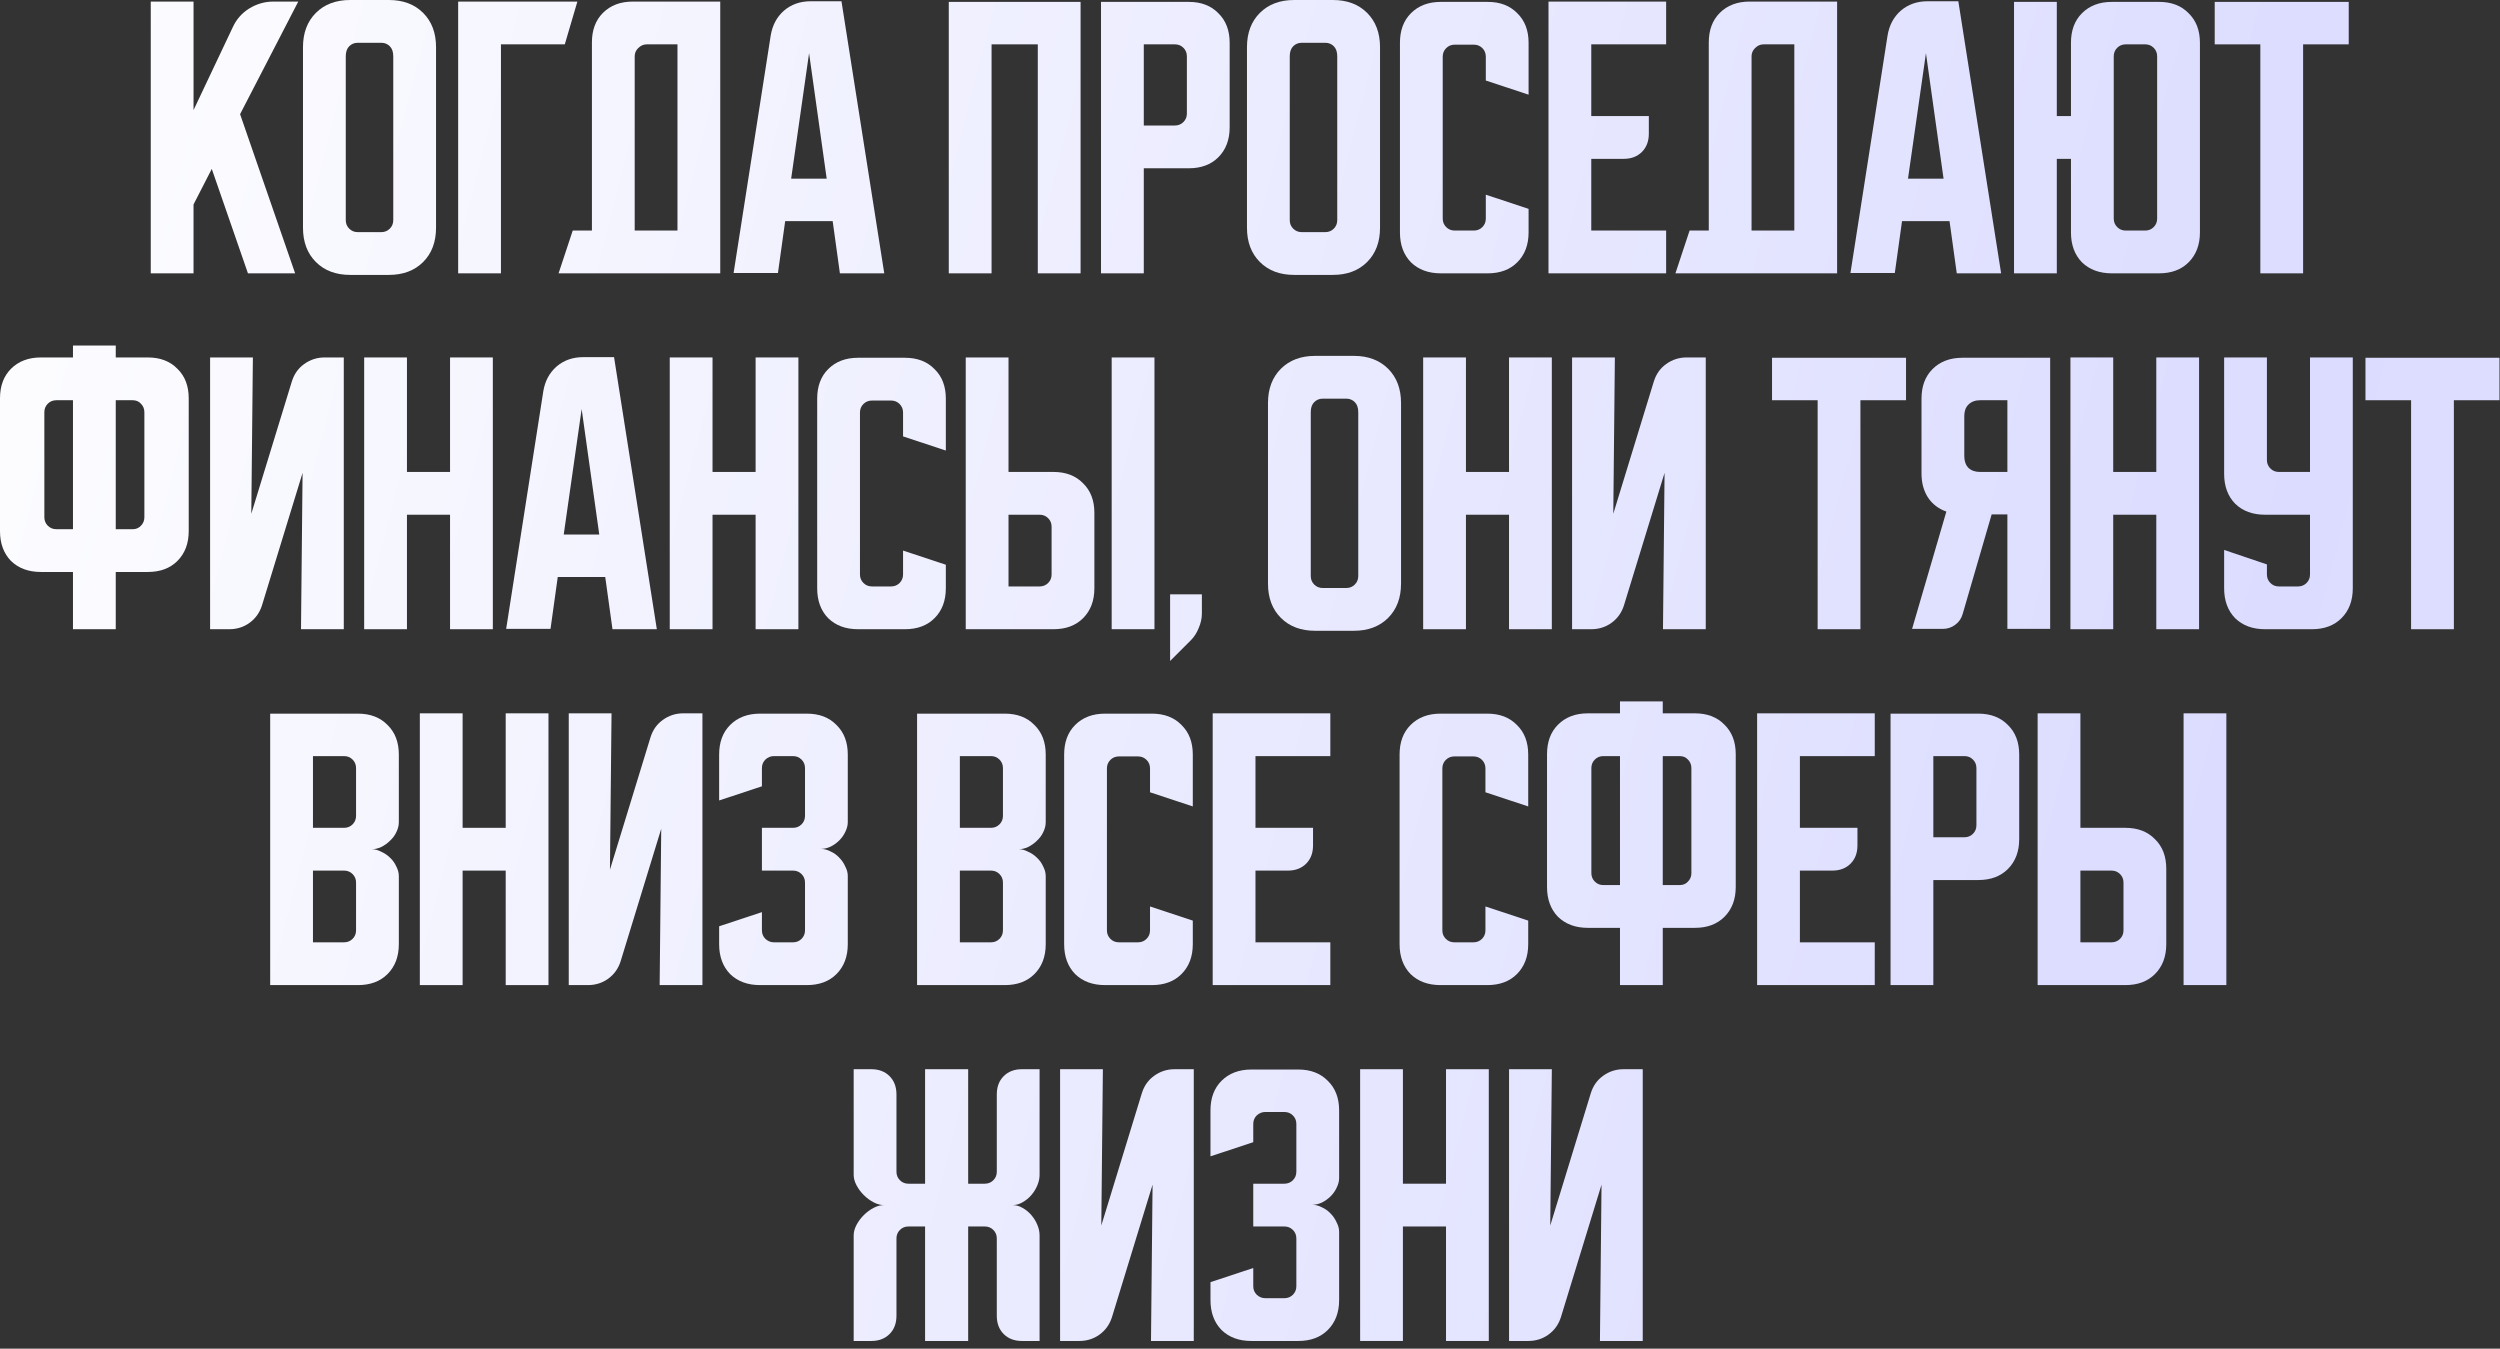 <?xml version="1.0" encoding="UTF-8"?> <svg xmlns="http://www.w3.org/2000/svg" viewBox="0 0 460.992 248.692" fill="none"><rect x="0" y="0" width="460.992" height="248.692" fill="#333333" stroke="none"/><path d="M278.265 247.271V197.159H286.153L285.862 225.985L293.345 201.567C293.77 200.213 294.523 199.15 295.607 198.377C296.727 197.565 297.985 197.159 299.377 197.159H302.915V247.271H295.025L295.316 218.445L287.833 242.863C287.408 244.216 286.635 245.299 285.514 246.111C284.431 246.884 283.193 247.271 281.802 247.271H278.265Z" fill="url(#paint0_linear_408_2330)"></path><path d="M250.805 197.159H258.692V218.271H266.64V197.159H274.528V247.271H266.64V226.159H258.692V247.271H250.805V197.159Z" fill="url(#paint1_linear_408_2330)"></path><path d="M231.097 233.815V237.179C231.097 237.797 231.31 238.319 231.735 238.745C232.199 239.17 232.722 239.383 233.302 239.383H236.84C237.458 239.383 237.98 239.17 238.406 238.745C238.831 238.319 239.043 237.797 239.043 237.179V228.363C239.043 227.744 238.831 227.222 238.406 226.797C237.98 226.371 237.458 226.159 236.84 226.159H231.097V218.271H236.84C237.458 218.271 237.98 218.058 238.406 217.633C238.831 217.207 239.043 216.685 239.043 216.067V207.251C239.043 206.632 238.831 206.11 238.406 205.685C237.98 205.259 237.458 205.047 236.84 205.047H233.302C232.722 205.047 232.199 205.259 231.735 205.685C231.31 206.11 231.097 206.632 231.097 207.251V210.615L223.209 213.225V204.757C223.209 202.475 223.886 200.658 225.24 199.305C226.631 197.913 228.468 197.217 230.75 197.217H239.392C241.673 197.217 243.49 197.913 244.844 199.305C246.235 200.658 246.932 202.475 246.932 204.757V217.227C246.932 217.807 246.777 218.406 246.468 219.025C246.197 219.605 245.83 220.127 245.366 220.591C244.901 221.055 244.36 221.441 243.742 221.751C243.162 222.021 242.562 222.157 241.944 222.157C242.562 222.157 243.162 222.311 243.742 222.621C244.36 222.891 244.901 223.278 245.366 223.781C245.83 224.245 246.197 224.786 246.468 225.405C246.777 225.985 246.932 226.565 246.932 227.145V239.731C246.932 242.012 246.235 243.849 244.844 245.241C243.49 246.594 241.673 247.271 239.392 247.271H230.75C228.468 247.271 226.631 246.594 225.24 245.241C223.886 243.849 223.209 242.012 223.209 239.731V236.425L231.097 233.815Z" fill="url(#paint2_linear_408_2330)"></path><path d="M195.478 247.271V197.159H203.366L203.076 225.985L210.558 201.567C210.984 200.213 211.738 199.15 212.82 198.377C213.942 197.565 215.198 197.159 216.59 197.159H220.128V247.271H212.24L212.53 218.445L205.048 242.863C204.623 244.216 203.85 245.299 202.728 246.111C201.646 246.884 200.408 247.271 199.016 247.271H195.478Z" fill="url(#paint3_linear_408_2330)"></path><path d="M157.416 227.783C157.416 227.164 157.59 226.526 157.938 225.869C158.286 225.211 158.73 224.612 159.272 224.071C159.813 223.529 160.412 223.085 161.07 222.737C161.727 222.389 162.365 222.215 162.984 222.215C162.365 222.215 161.727 222.041 161.07 221.693C160.412 221.345 159.813 220.9 159.272 220.359C158.73 219.817 158.286 219.218 157.938 218.561C157.59 217.903 157.416 217.265 157.416 216.647V197.159H160.664C162.056 197.159 163.177 197.584 164.028 198.435C164.878 199.285 165.304 200.407 165.304 201.799V216.067C165.304 216.685 165.516 217.207 165.942 217.633C166.367 218.058 166.889 218.271 167.508 218.271H170.582V197.159H178.528V218.271H181.602C182.22 218.271 182.743 218.058 183.168 217.633C183.593 217.207 183.806 216.685 183.806 216.067V201.799C183.806 200.407 184.231 199.285 185.082 198.435C185.932 197.584 187.054 197.159 188.446 197.159H191.694V216.647C191.694 217.265 191.559 217.903 191.288 218.561C191.017 219.218 190.65 219.817 190.186 220.359C189.722 220.9 189.181 221.345 188.562 221.693C187.982 222.041 187.363 222.215 186.706 222.215C187.363 222.215 187.982 222.389 188.562 222.737C189.181 223.085 189.722 223.529 190.186 224.071C190.65 224.612 191.017 225.211 191.288 225.869C191.559 226.526 191.694 227.164 191.694 227.783V247.271H188.446C187.054 247.271 185.932 246.845 185.082 245.995C184.231 245.144 183.806 244.023 183.806 242.631V228.363C183.806 227.744 183.593 227.222 183.168 226.797C182.743 226.371 182.22 226.159 181.602 226.159H178.528V247.271H170.582V226.159H167.508C166.889 226.159 166.367 226.371 165.942 226.797C165.516 227.222 165.304 227.744 165.304 228.363V242.631C165.304 244.023 164.878 245.144 164.028 245.995C163.177 246.845 162.056 247.271 160.664 247.271H157.416V227.783Z" fill="url(#paint4_linear_408_2330)"></path><path d="M383.62 131.536V152.648H391.913C394.194 152.648 396.011 153.344 397.365 154.736C398.757 156.089 399.453 157.907 399.453 160.188V174.108C399.453 176.389 398.757 178.226 397.365 179.618C396.011 180.971 394.194 181.648 391.913 181.648H375.732V131.536H383.62ZM402.644 181.648V131.536H410.532V181.648H402.644ZM383.62 160.536V173.76H389.361C389.98 173.76 390.501 173.547 390.926 173.122C391.354 172.696 391.565 172.174 391.565 171.556V162.74C391.565 162.121 391.354 161.599 390.926 161.174C390.501 160.749 389.98 160.536 389.361 160.536H383.62Z" fill="url(#paint5_linear_408_2330)"></path><path d="M348.612 131.594H364.795C367.074 131.594 368.893 132.29 370.245 133.682C371.637 135.035 372.335 136.853 372.335 139.134V154.736C372.335 157.017 371.637 158.854 370.245 160.246C368.893 161.599 367.074 162.276 364.795 162.276H356.5V181.648H348.612V131.594ZM356.5 139.424V154.388H362.243C362.862 154.388 363.384 154.175 363.809 153.75C364.234 153.325 364.445 152.802 364.445 152.184V141.628C364.445 141.009 364.234 140.487 363.809 140.062C363.384 139.636 362.862 139.424 362.243 139.424H356.5Z" fill="url(#paint6_linear_408_2330)"></path><path d="M324.007 131.536H345.699V139.424H331.894V152.648H342.508V155.896C342.508 157.288 342.084 158.409 341.234 159.26C340.384 160.11 339.26 160.536 337.869 160.536H331.894V173.76H345.699V181.648H324.007V131.536Z" fill="url(#paint7_linear_408_2330)"></path><path d="M285.266 163.552V139.076C285.266 136.794 285.942 134.977 287.294 133.624C288.688 132.232 290.524 131.536 292.806 131.536H298.72V129.332H306.608V131.536H312.525C314.807 131.536 316.623 132.232 317.978 133.624C319.369 134.977 320.065 136.794 320.065 139.076V163.552C320.065 165.833 319.369 167.67 317.978 169.062C316.623 170.415 314.807 171.092 312.525 171.092H306.608V181.648H298.72V171.092H292.806C290.524 171.092 288.688 170.415 287.294 169.062C285.942 167.67 285.266 165.833 285.266 163.552ZM306.608 139.424V163.204H309.742C310.361 163.204 310.863 162.991 311.248 162.566C311.675 162.141 311.887 161.618 311.887 161V141.628C311.887 141.009 311.675 140.487 311.248 140.062C310.863 139.636 310.361 139.424 309.742 139.424H306.608ZM293.442 141.628V161C293.442 161.618 293.656 162.141 294.081 162.566C294.506 162.991 295.028 163.204 295.646 163.204H298.72V139.424H295.646C295.028 139.424 294.506 139.636 294.081 140.062C293.656 140.487 293.442 141.009 293.442 141.628Z" fill="url(#paint8_linear_408_2330)"></path><path d="M258.079 174.108V139.134C258.079 136.853 258.755 135.035 260.106 133.682C261.501 132.29 263.337 131.594 265.618 131.594H274.259C276.541 131.594 278.357 132.29 279.712 133.682C281.103 135.035 281.799 136.853 281.799 139.134V148.704L273.911 146.094V141.686C273.911 141.067 273.698 140.545 273.273 140.12C272.848 139.695 272.326 139.482 271.707 139.482H268.171C267.552 139.482 267.03 139.695 266.603 140.12C266.178 140.545 265.966 141.067 265.966 141.686V171.556C265.966 172.174 266.178 172.697 266.603 173.122C267.03 173.547 267.552 173.76 268.171 173.76H271.707C272.326 173.76 272.848 173.547 273.273 173.122C273.698 172.697 273.911 172.174 273.911 171.556V167.148L281.799 169.758V174.108C281.799 176.389 281.103 178.226 279.712 179.618C278.357 180.971 276.541 181.648 274.259 181.648H265.618C263.337 181.648 261.501 180.971 260.106 179.618C258.755 178.226 258.079 176.389 258.079 174.108Z" fill="url(#paint9_linear_408_2330)"></path><path d="M223.617 131.536H245.309V139.424H231.505V152.648H242.119V155.896C242.119 157.288 241.694 158.409 240.843 159.26C239.993 160.11 238.871 160.536 237.479 160.536H231.505V173.76H245.309V181.648H223.617V131.536Z" fill="url(#paint10_linear_408_2330)"></path><path d="M196.226 174.108V139.134C196.226 136.853 196.903 135.035 198.256 133.682C199.648 132.29 201.485 131.594 203.766 131.594H212.408C214.689 131.594 216.507 132.29 217.86 133.682C219.252 135.035 219.948 136.853 219.948 139.134V148.704L212.06 146.094V141.686C212.06 141.067 211.847 140.545 211.422 140.12C210.996 139.695 210.475 139.482 209.856 139.482H206.318C205.699 139.482 205.177 139.695 204.752 140.12C204.327 140.545 204.114 141.067 204.114 141.686V171.556C204.114 172.174 204.327 172.697 204.752 173.122C205.177 173.547 205.699 173.76 206.318 173.76H209.856C210.475 173.76 210.996 173.547 211.422 173.122C211.847 172.697 212.06 172.174 212.06 171.556V167.148L219.948 169.758V174.108C219.948 176.389 219.252 178.226 217.86 179.618C216.507 180.971 214.689 181.648 212.408 181.648H203.766C201.485 181.648 199.648 180.971 198.256 179.618C196.903 178.226 196.226 176.389 196.226 174.108Z" fill="url(#paint11_linear_408_2330)"></path><path d="M169.106 131.594H185.288C187.57 131.594 189.387 132.29 190.74 133.682C192.132 135.035 192.828 136.853 192.828 139.134V151.604C192.828 152.223 192.674 152.841 192.364 153.46C192.094 154.04 191.707 154.562 191.204 155.026C190.74 155.49 190.199 155.876 189.58 156.186C189 156.457 188.42 156.592 187.84 156.592C188.42 156.592 189 156.747 189.58 157.056C190.199 157.327 190.74 157.694 191.204 158.158C191.707 158.622 192.094 159.163 192.364 159.782C192.674 160.362 192.828 160.961 192.828 161.58V174.108C192.828 176.389 192.132 178.226 190.74 179.618C189.387 180.971 187.57 181.648 185.288 181.648H169.106V131.594ZM176.994 160.536V173.76H182.736C183.355 173.76 183.877 173.547 184.302 173.122C184.728 172.697 184.94 172.174 184.94 171.556V162.74C184.94 162.121 184.728 161.599 184.302 161.174C183.877 160.749 183.355 160.536 182.736 160.536H176.994ZM182.736 152.648C183.355 152.648 183.877 152.435 184.302 152.01C184.728 151.584 184.94 151.063 184.94 150.444V141.628C184.94 141.009 184.728 140.487 184.302 140.062C183.877 139.636 183.355 139.424 182.736 139.424H176.994V152.648H182.736Z" fill="url(#paint12_linear_408_2330)"></path><path d="M140.495 168.192V171.556C140.495 172.174 140.708 172.697 141.133 173.122C141.597 173.547 142.119 173.76 142.699 173.76H146.237C146.856 173.76 147.378 173.547 147.803 173.122C148.228 172.697 148.441 172.174 148.441 171.556V162.74C148.441 162.121 148.228 161.599 147.803 161.174C147.378 160.749 146.856 160.536 146.237 160.536H140.495V152.648H146.237C146.856 152.648 147.378 152.435 147.803 152.01C148.228 151.584 148.441 151.063 148.441 150.444V141.628C148.441 141.009 148.228 140.487 147.803 140.062C147.378 139.636 146.856 139.424 146.237 139.424H142.699C142.119 139.424 141.597 139.636 141.133 140.062C140.708 140.487 140.495 141.009 140.495 141.628V144.992L132.607 147.602V139.134C132.607 136.853 133.284 135.035 134.637 133.682C136.029 132.29 137.866 131.594 140.147 131.594H148.789C151.07 131.594 152.888 132.29 154.241 133.682C155.633 135.035 156.329 136.853 156.329 139.134V151.604C156.329 152.184 156.174 152.783 155.865 153.402C155.594 153.982 155.227 154.504 154.763 154.968C154.299 155.432 153.758 155.819 153.139 156.128C152.559 156.398 151.96 156.534 151.341 156.534C151.96 156.534 152.559 156.688 153.139 156.998C153.758 157.268 154.299 157.655 154.763 158.158C155.227 158.622 155.594 159.163 155.865 159.782C156.174 160.362 156.329 160.942 156.329 161.522V174.108C156.329 176.389 155.633 178.226 154.241 179.618C152.888 180.971 151.07 181.648 148.789 181.648H140.147C137.866 181.648 136.029 180.971 134.637 179.618C133.284 178.226 132.607 176.389 132.607 174.108V170.802L140.495 168.192Z" fill="url(#paint13_linear_408_2330)"></path><path d="M104.876 181.648V131.536H112.764L112.474 160.362L119.956 135.944C120.381 134.59 121.135 133.527 122.218 132.754C123.339 131.942 124.596 131.536 125.988 131.536H129.526V181.648H121.638L121.928 152.822L114.446 177.24C114.021 178.593 113.247 179.676 112.126 180.488C111.043 181.261 109.806 181.648 108.414 181.648H104.876Z" fill="url(#paint14_linear_408_2330)"></path><path d="M77.416 131.536H85.304V152.648H93.25V131.536H101.138V181.648H93.25V160.536H85.304V181.648H77.416V131.536Z" fill="url(#paint15_linear_408_2330)"></path><path d="M49.821 131.594H66.003C68.284 131.594 70.102 132.29 71.455 133.682C72.847 135.035 73.543 136.853 73.543 139.134V151.604C73.543 152.223 73.388 152.841 73.079 153.46C72.808 154.04 72.422 154.562 71.919 155.026C71.455 155.49 70.914 155.876 70.295 156.186C69.715 156.457 69.135 156.592 68.555 156.592C69.135 156.592 69.715 156.747 70.295 157.056C70.914 157.327 71.455 157.694 71.919 158.158C72.422 158.622 72.808 159.163 73.079 159.782C73.388 160.362 73.543 160.961 73.543 161.58V174.108C73.543 176.389 72.847 178.226 71.455 179.618C70.102 180.971 68.284 181.648 66.003 181.648H49.821V131.594ZM57.709 160.536V173.76H63.451C64.07 173.76 64.592 173.547 65.017 173.122C65.443 172.697 65.655 172.174 65.655 171.556V162.74C65.655 162.121 65.443 161.599 65.017 161.174C64.592 160.749 64.07 160.536 63.451 160.536H57.709ZM63.451 152.648C64.07 152.648 64.592 152.435 65.017 152.01C65.443 151.584 65.655 151.063 65.655 150.444V141.628C65.655 141.009 65.443 140.487 65.017 140.062C64.592 139.636 64.07 139.424 63.451 139.424H57.709V152.648H63.451Z" fill="url(#paint16_linear_408_2330)"></path><path d="M436.188 65.971H460.895V73.801H452.486V116.025H444.598V73.801H436.188V65.971Z" fill="url(#paint17_linear_408_2330)"></path><path d="M410.124 65.913H418.012V84.821C418.012 85.44 418.226 85.961 418.65 86.387C419.075 86.812 419.597 87.025 420.216 87.025H425.957V65.913H433.845V108.485C433.845 110.766 433.149 112.603 431.757 113.995C430.405 115.348 428.586 116.025 426.305 116.025H417.664C415.383 116.025 413.546 115.348 412.154 113.995C410.8 112.603 410.124 110.766 410.124 108.485V101.409L418.012 104.077V105.933C418.012 106.552 418.226 107.074 418.65 107.499C419.075 107.924 419.597 108.137 420.216 108.137H423.755C424.371 108.137 424.893 107.924 425.321 107.499C425.746 107.074 425.957 106.552 425.957 105.933V94.913H417.664C415.383 94.913 413.546 94.236 412.154 92.883C410.8 91.491 410.124 89.654 410.124 87.373V65.913Z" fill="url(#paint18_linear_408_2330)"></path><path d="M381.781 65.913H389.669V87.025H397.614V65.913H405.502V116.025H397.614V94.913H389.669V116.025H381.781V65.913Z" fill="url(#paint19_linear_408_2330)"></path><path d="M352.581 115.967L358.903 94.333C357.471 93.83 356.351 92.98 355.541 91.781C354.728 90.544 354.32 89.055 354.32 87.315V73.511C354.32 71.23 354.999 69.412 356.351 68.059C357.742 66.667 359.579 65.971 361.86 65.971H378.043V115.967H370.156V94.855H367.255L361.92 113.183C361.686 114.034 361.224 114.71 360.528 115.213C359.87 115.716 359.097 115.967 358.207 115.967H352.581ZM362.208 76.701V84.125C362.208 85.014 362.462 85.73 362.964 86.271C363.505 86.774 364.221 87.025 365.108 87.025H370.156V73.801H365.108C364.221 73.801 363.505 74.072 362.964 74.613C362.462 75.116 362.208 75.811 362.208 76.701Z" fill="url(#paint20_linear_408_2330)"></path><path d="M326.758 65.971H351.465V73.801H343.055V116.025H335.167V73.801H326.758V65.971Z" fill="url(#paint21_linear_408_2330)"></path><path d="M289.886 116.025V65.913H297.776L297.485 94.739L304.968 70.321C305.393 68.968 306.146 67.904 307.23 67.131C308.35 66.319 309.608 65.913 310.999 65.913H314.536V116.025H306.648L306.939 87.199L299.456 111.617C299.031 112.97 298.258 114.053 297.137 114.865C296.054 115.638 294.816 116.025 293.425 116.025H289.886Z" fill="url(#paint22_linear_408_2330)"></path><path d="M262.428 65.913H270.315V87.025H278.26V65.913H286.151V116.025H278.26V94.913H270.315V116.025H262.428V65.913Z" fill="url(#paint23_linear_408_2330)"></path><path d="M233.813 74.323C233.813 71.694 234.605 69.586 236.191 68.001C237.776 66.416 239.883 65.623 242.513 65.623H249.647C252.276 65.623 254.383 66.416 255.969 68.001C257.554 69.586 258.347 71.694 258.347 74.323V107.615C258.347 110.244 257.554 112.352 255.969 113.937C254.383 115.522 252.276 116.315 249.647 116.315H242.513C239.883 116.315 237.776 115.522 236.191 113.937C234.605 112.352 233.813 110.244 233.813 107.615V74.323ZM243.905 108.427H248.255C248.874 108.427 249.396 108.214 249.82 107.789C250.245 107.364 250.459 106.842 250.459 106.223V76.005C250.459 75.193 250.245 74.574 249.82 74.149C249.396 73.724 248.874 73.511 248.255 73.511H243.905C243.286 73.511 242.764 73.724 242.339 74.149C241.913 74.574 241.701 75.193 241.701 76.005V106.223C241.701 106.842 241.913 107.364 242.339 107.789C242.764 108.214 243.286 108.427 243.905 108.427Z" fill="url(#paint24_linear_408_2330)"></path><path d="M215.764 109.587H221.622V113.125C221.622 114.014 221.429 114.904 221.042 115.793C220.694 116.682 220.211 117.436 219.593 118.055L215.764 121.883V109.587Z" fill="url(#paint25_linear_408_2330)"></path><path d="M185.966 65.913V87.025H194.26C196.541 87.025 198.359 87.721 199.712 89.113C201.104 90.466 201.8 92.284 201.8 94.565V108.485C201.8 110.766 201.104 112.603 199.712 113.995C198.359 115.348 196.541 116.025 194.26 116.025H178.078V65.913H185.966ZM204.99 116.025V65.913H212.878V116.025H204.99ZM185.966 94.913V108.137H191.708C192.327 108.137 192.849 107.924 193.274 107.499C193.699 107.074 193.912 106.552 193.912 105.933V97.117C193.912 96.498 193.699 95.976 193.274 95.551C192.849 95.126 192.327 94.913 191.708 94.913H185.966Z" fill="url(#paint26_linear_408_2330)"></path><path d="M150.687 108.485V73.511C150.687 71.23 151.363 69.412 152.717 68.059C154.109 66.667 155.946 65.971 158.227 65.971H166.869C169.15 65.971 170.967 66.667 172.321 68.059C173.713 69.412 174.409 71.23 174.409 73.511V83.081L166.521 80.471V76.063C166.521 75.444 166.308 74.922 165.883 74.497C165.457 74.072 164.936 73.859 164.317 73.859H160.779C160.16 73.859 159.638 74.072 159.213 74.497C158.788 74.922 158.575 75.444 158.575 76.063V105.933C158.575 106.552 158.788 107.074 159.213 107.499C159.638 107.924 160.16 108.137 160.779 108.137H164.317C164.936 108.137 165.457 107.924 165.883 107.499C166.308 107.074 166.521 106.552 166.521 105.933V101.525L174.409 104.135V108.485C174.409 110.766 173.713 112.603 172.321 113.995C170.967 115.348 169.15 116.025 166.869 116.025H158.227C155.946 116.025 154.109 115.348 152.717 113.995C151.363 112.603 150.687 110.766 150.687 108.485Z" fill="url(#paint27_linear_408_2330)"></path><path d="M123.499 65.913H131.387V87.025H139.333V65.913H147.221V116.025H139.333V94.913H131.387V116.025H123.499V65.913Z" fill="url(#paint28_linear_408_2330)"></path><path d="M100.179 72.177C100.488 70.282 101.3 68.755 102.615 67.595C103.968 66.435 105.611 65.855 107.545 65.855H113.229L121.117 116.025H112.939L111.605 106.397H102.847L101.513 115.967H93.335L100.179 72.177ZM103.949 98.567H110.503L107.255 75.425L103.949 98.567Z" fill="url(#paint29_linear_408_2330)"></path><path d="M67.153 65.913H75.041V87.025H82.987V65.913H90.875V116.025H82.987V94.913H75.041V116.025H67.153V65.913Z" fill="url(#paint30_linear_408_2330)"></path><path d="M38.742 116.025V65.913H46.63L46.34 94.739L53.822 70.321C54.247 68.968 55.001 67.904 56.084 67.131C57.206 66.319 58.462 65.913 59.854 65.913H63.392V116.025H55.504L55.794 87.199L48.312 111.617C47.887 112.97 47.114 114.053 45.992 114.865C44.91 115.638 43.672 116.025 42.28 116.025H38.742Z" fill="url(#paint31_linear_408_2330)"></path><path d="M0 97.929V73.453C0 71.171 0.677 69.354 2.03 68.001C3.422 66.609 5.259 65.913 7.54 65.913H13.456V63.709H21.344V65.913H27.26C29.541 65.913 31.359 66.609 32.712 68.001C34.104 69.354 34.8 71.171 34.8 73.453V97.929C34.8 100.21 34.104 102.047 32.712 103.439C31.359 104.792 29.541 105.469 27.26 105.469H21.344V116.025H13.456V105.469H7.54C5.259 105.469 3.422 104.792 2.03 103.439C0.677 102.047 0 100.21 0 97.929ZM21.344 73.801V97.581H24.476C25.095 97.581 25.597 97.368 25.984 96.943C26.409 96.518 26.622 95.995 26.622 95.377V76.005C26.622 75.386 26.409 74.864 25.984 74.439C25.597 74.013 25.095 73.801 24.476 73.801H21.344ZM8.178 76.005V95.377C8.178 95.995 8.391 96.518 8.816 96.943C9.241 97.368 9.763 97.581 10.382 97.581H13.456V73.801H10.382C9.763 73.801 9.241 74.013 8.816 74.439C8.391 74.864 8.178 75.386 8.178 76.005Z" fill="url(#paint32_linear_408_2330)"></path><path d="M408.387 0.348H433.097V8.178H424.687V50.402H416.799V8.178H408.387V0.348Z" fill="url(#paint33_linear_408_2330)"></path><path d="M371.381 50.402V0.348H379.269V21.402H381.88V7.888C381.88 5.607 382.556 3.789 383.908 2.436C385.302 1.044 387.139 0.348 389.42 0.348H398.118C400.4 0.348 402.219 1.044 403.571 2.436C404.962 3.789 405.661 5.607 405.661 7.888V42.862C405.661 45.143 404.962 46.98 403.571 48.372C402.219 49.725 400.4 50.402 398.118 50.402H389.42C387.139 50.402 385.302 49.725 383.908 48.372C382.556 46.98 381.88 45.143 381.88 42.862V29.29H379.269V50.402H371.381ZM391.973 42.514H395.569C396.187 42.514 396.709 42.301 397.134 41.876C397.559 41.451 397.77 40.929 397.77 40.31V10.382C397.77 9.763 397.559 9.241 397.134 8.816C396.709 8.391 396.187 8.178 395.569 8.178H391.973C391.354 8.178 390.832 8.391 390.404 8.816C389.98 9.241 389.768 9.763 389.768 10.382V40.31C389.768 40.929 389.98 41.451 390.404 41.876C390.832 42.301 391.354 42.514 391.973 42.514Z" fill="url(#paint34_linear_408_2330)"></path><path d="M348.06 6.554C348.371 4.659 349.181 3.132 350.496 1.972C351.85 0.812 353.493 0.232 355.426 0.232H361.11L369 50.402H360.821L359.487 40.774H350.729L349.395 50.344H341.216L348.06 6.554ZM351.83 32.944H358.386L355.138 9.802L351.83 32.944Z" fill="url(#paint35_linear_408_2330)"></path><path d="M311.556 42.514H315.093V7.83C315.093 5.549 315.771 3.731 317.123 2.378C318.515 0.986 320.351 0.29 322.632 0.29H338.758V50.402H308.944L311.556 42.514ZM330.868 42.514V8.178H325.185C324.606 8.178 324.084 8.41 323.619 8.874C323.194 9.299 322.98 9.802 322.98 10.382V42.514H330.868Z" fill="url(#paint36_linear_408_2330)"></path><path d="M285.537 0.29H307.23V8.178H293.425V21.402H304.039V24.65C304.039 26.042 303.614 27.163 302.764 28.014C301.911 28.865 300.791 29.29 299.399 29.29H293.425V42.514H307.23V50.402H285.537V0.29Z" fill="url(#paint37_linear_408_2330)"></path><path d="M258.146 42.862V7.888C258.146 5.607 258.822 3.789 260.176 2.436C261.568 1.044 263.404 0.348 265.686 0.348H274.326C276.608 0.348 278.427 1.044 279.779 2.436C281.17 3.789 281.866 5.607 281.866 7.888V17.458L273.978 14.848V10.44C273.978 9.821 273.767 9.299 273.342 8.874C272.917 8.449 272.393 8.236 271.777 8.236H268.238C267.619 8.236 267.097 8.449 266.672 8.874C266.247 9.299 266.033 9.821 266.033 10.44V40.31C266.033 40.929 266.247 41.451 266.672 41.876C267.097 42.301 267.619 42.514 268.238 42.514H271.777C272.393 42.514 272.917 42.301 273.342 41.876C273.767 41.451 273.978 40.929 273.978 40.31V35.902L281.866 38.512V42.862C281.866 45.143 281.17 46.98 279.779 48.372C278.427 49.725 276.608 50.402 274.326 50.402H265.686C263.404 50.402 261.568 49.725 260.176 48.372C258.822 46.98 258.146 45.143 258.146 42.862Z" fill="url(#paint38_linear_408_2330)"></path><path d="M229.938 8.7C229.938 6.071 230.731 3.963 232.316 2.378C233.902 0.793 236.009 0 238.638 0H245.772C248.402 0 250.509 0.793 252.094 2.378C253.68 3.963 254.473 6.071 254.473 8.7V41.992C254.473 44.621 253.68 46.729 252.094 48.314C250.509 49.899 248.402 50.692 245.772 50.692H238.638C236.009 50.692 233.902 49.899 232.316 48.314C230.731 46.729 229.938 44.621 229.938 41.992V8.7ZM240.03 42.804H244.381C244.999 42.804 245.521 42.591 245.946 42.166C246.372 41.741 246.584 41.219 246.584 40.6V10.382C246.584 9.57 246.372 8.951 245.946 8.526C245.521 8.101 244.999 7.888 244.381 7.888H240.03C239.412 7.888 238.89 8.101 238.464 8.526C238.039 8.951 237.826 9.57 237.826 10.382V40.6C237.826 41.219 238.039 41.741 238.464 42.166C238.89 42.591 239.412 42.804 240.03 42.804Z" fill="url(#paint39_linear_408_2330)"></path><path d="M203.023 0.348H219.205C221.486 0.348 223.303 1.044 224.657 2.436C226.049 3.789 226.745 5.607 226.745 7.888V23.49C226.745 25.771 226.049 27.608 224.657 29C223.303 30.353 221.486 31.03 219.205 31.03H210.911V50.402H203.023V0.348ZM210.911 8.178V23.142H216.653C217.271 23.142 217.794 22.929 218.219 22.504C218.644 22.079 218.857 21.557 218.857 20.938V10.382C218.857 9.763 218.644 9.241 218.219 8.816C217.794 8.391 217.271 8.178 216.653 8.178H210.911Z" fill="url(#paint40_linear_408_2330)"></path><path d="M174.952 0.348H199.254V50.402H191.366V8.178H182.84V50.402H174.952V0.348Z" fill="url(#paint41_linear_408_2330)"></path><path d="M142.116 6.554C142.425 4.659 143.237 3.132 144.551 1.972C145.905 0.812 147.548 0.232 149.482 0.232H155.165L163.054 50.402H154.875L153.541 40.774H144.784L143.45 50.344H135.272L142.116 6.554ZM145.886 32.944H152.44L149.191 9.802L145.886 32.944Z" fill="url(#paint42_linear_408_2330)"></path><path d="M105.61 42.514H109.148V7.83C109.148 5.549 109.824 3.731 111.178 2.378C112.57 0.986 114.407 0.29 116.688 0.29H132.812V50.402H103L105.61 42.514ZM124.924 42.514V8.178H119.24C118.66 8.178 118.138 8.41 117.674 8.874C117.249 9.299 117.036 9.802 117.036 10.382V42.514H124.924Z" fill="url(#paint43_linear_408_2330)"></path><path d="M106.467 0.29L104.147 8.178H92.373V50.402H84.485V0.29H106.467Z" fill="url(#paint44_linear_408_2330)"></path><path d="M55.87 8.7C55.87 6.071 56.663 3.963 58.248 2.378C59.834 0.793 61.941 0 64.57 0H71.704C74.334 0 76.441 0.793 78.026 2.378C79.612 3.963 80.404 6.071 80.404 8.7V41.992C80.404 44.621 79.612 46.729 78.026 48.314C76.441 49.899 74.334 50.692 71.704 50.692H64.57C61.941 50.692 59.834 49.899 58.248 48.314C56.663 46.729 55.87 44.621 55.87 41.992V8.7ZM65.962 42.804H70.312C70.931 42.804 71.453 42.591 71.878 42.166C72.304 41.741 72.516 41.219 72.516 40.6V10.382C72.516 9.57 72.304 8.951 71.878 8.526C71.453 8.101 70.931 7.888 70.312 7.888H65.962C65.344 7.888 64.822 8.101 64.396 8.526C63.971 8.951 63.758 9.57 63.758 10.382V40.6C63.758 41.219 63.971 41.741 64.396 42.166C64.822 42.591 65.344 42.804 65.962 42.804Z" fill="url(#paint45_linear_408_2330)"></path><path d="M35.687 0.29V20.3L42.937 4.988C43.595 3.557 44.6 2.417 45.953 1.566C47.345 0.715 48.834 0.29 50.419 0.29H55.001L44.271 21.054L54.421 50.402H45.721L39.051 31.146L35.687 37.7V50.402H27.799V0.29H35.687Z" fill="url(#paint46_linear_408_2330)"></path><defs><linearGradient id="paint0_linear_408_2330" x1="-84.051" y1="261.826" x2="1951.37" y2="782.235" gradientUnits="userSpaceOnUse"><stop stop-color="white"></stop><stop offset="0.215" stop-color="#DBDCFF"></stop><stop offset="0.46" stop-color="white"></stop><stop offset="0.71" stop-color="#DBDCFF"></stop><stop offset="1" stop-color="white"></stop></linearGradient><linearGradient id="paint1_linear_408_2330" x1="-84.051" y1="261.826" x2="1951.37" y2="782.235" gradientUnits="userSpaceOnUse"><stop stop-color="white"></stop><stop offset="0.215" stop-color="#DBDCFF"></stop><stop offset="0.46" stop-color="white"></stop><stop offset="0.71" stop-color="#DBDCFF"></stop><stop offset="1" stop-color="white"></stop></linearGradient><linearGradient id="paint2_linear_408_2330" x1="-84.051" y1="261.826" x2="1951.37" y2="782.235" gradientUnits="userSpaceOnUse"><stop stop-color="white"></stop><stop offset="0.215" stop-color="#DBDCFF"></stop><stop offset="0.46" stop-color="white"></stop><stop offset="0.71" stop-color="#DBDCFF"></stop><stop offset="1" stop-color="white"></stop></linearGradient><linearGradient id="paint3_linear_408_2330" x1="-84.051" y1="261.826" x2="1951.37" y2="782.235" gradientUnits="userSpaceOnUse"><stop stop-color="white"></stop><stop offset="0.215" stop-color="#DBDCFF"></stop><stop offset="0.46" stop-color="white"></stop><stop offset="0.71" stop-color="#DBDCFF"></stop><stop offset="1" stop-color="white"></stop></linearGradient><linearGradient id="paint4_linear_408_2330" x1="-84.051" y1="261.827" x2="1951.37" y2="782.235" gradientUnits="userSpaceOnUse"><stop stop-color="white"></stop><stop offset="0.215" stop-color="#DBDCFF"></stop><stop offset="0.46" stop-color="white"></stop><stop offset="0.71" stop-color="#DBDCFF"></stop><stop offset="1" stop-color="white"></stop></linearGradient><linearGradient id="paint5_linear_408_2330" x1="-84.051" y1="261.826" x2="1951.37" y2="782.235" gradientUnits="userSpaceOnUse"><stop stop-color="white"></stop><stop offset="0.215" stop-color="#DBDCFF"></stop><stop offset="0.46" stop-color="white"></stop><stop offset="0.71" stop-color="#DBDCFF"></stop><stop offset="1" stop-color="white"></stop></linearGradient><linearGradient id="paint6_linear_408_2330" x1="-84.051" y1="261.826" x2="1951.37" y2="782.235" gradientUnits="userSpaceOnUse"><stop stop-color="white"></stop><stop offset="0.215" stop-color="#DBDCFF"></stop><stop offset="0.46" stop-color="white"></stop><stop offset="0.71" stop-color="#DBDCFF"></stop><stop offset="1" stop-color="white"></stop></linearGradient><linearGradient id="paint7_linear_408_2330" x1="-84.051" y1="261.826" x2="1951.37" y2="782.235" gradientUnits="userSpaceOnUse"><stop stop-color="white"></stop><stop offset="0.215" stop-color="#DBDCFF"></stop><stop offset="0.46" stop-color="white"></stop><stop offset="0.71" stop-color="#DBDCFF"></stop><stop offset="1" stop-color="white"></stop></linearGradient><linearGradient id="paint8_linear_408_2330" x1="-84.051" y1="261.826" x2="1951.37" y2="782.235" gradientUnits="userSpaceOnUse"><stop stop-color="white"></stop><stop offset="0.215" stop-color="#DBDCFF"></stop><stop offset="0.46" stop-color="white"></stop><stop offset="0.71" stop-color="#DBDCFF"></stop><stop offset="1" stop-color="white"></stop></linearGradient><linearGradient id="paint9_linear_408_2330" x1="-84.051" y1="261.826" x2="1951.37" y2="782.235" gradientUnits="userSpaceOnUse"><stop stop-color="white"></stop><stop offset="0.215" stop-color="#DBDCFF"></stop><stop offset="0.46" stop-color="white"></stop><stop offset="0.71" stop-color="#DBDCFF"></stop><stop offset="1" stop-color="white"></stop></linearGradient><linearGradient id="paint10_linear_408_2330" x1="-84.051" y1="261.826" x2="1951.37" y2="782.235" gradientUnits="userSpaceOnUse"><stop stop-color="white"></stop><stop offset="0.215" stop-color="#DBDCFF"></stop><stop offset="0.46" stop-color="white"></stop><stop offset="0.71" stop-color="#DBDCFF"></stop><stop offset="1" stop-color="white"></stop></linearGradient><linearGradient id="paint11_linear_408_2330" x1="-84.051" y1="261.826" x2="1951.37" y2="782.235" gradientUnits="userSpaceOnUse"><stop stop-color="white"></stop><stop offset="0.215" stop-color="#DBDCFF"></stop><stop offset="0.46" stop-color="white"></stop><stop offset="0.71" stop-color="#DBDCFF"></stop><stop offset="1" stop-color="white"></stop></linearGradient><linearGradient id="paint12_linear_408_2330" x1="-84.051" y1="261.827" x2="1951.37" y2="782.235" gradientUnits="userSpaceOnUse"><stop stop-color="white"></stop><stop offset="0.215" stop-color="#DBDCFF"></stop><stop offset="0.46" stop-color="white"></stop><stop offset="0.71" stop-color="#DBDCFF"></stop><stop offset="1" stop-color="white"></stop></linearGradient><linearGradient id="paint13_linear_408_2330" x1="-84.051" y1="261.826" x2="1951.37" y2="782.235" gradientUnits="userSpaceOnUse"><stop stop-color="white"></stop><stop offset="0.215" stop-color="#DBDCFF"></stop><stop offset="0.46" stop-color="white"></stop><stop offset="0.71" stop-color="#DBDCFF"></stop><stop offset="1" stop-color="white"></stop></linearGradient><linearGradient id="paint14_linear_408_2330" x1="-84.051" y1="261.826" x2="1951.37" y2="782.235" gradientUnits="userSpaceOnUse"><stop stop-color="white"></stop><stop offset="0.215" stop-color="#DBDCFF"></stop><stop offset="0.46" stop-color="white"></stop><stop offset="0.71" stop-color="#DBDCFF"></stop><stop offset="1" stop-color="white"></stop></linearGradient><linearGradient id="paint15_linear_408_2330" x1="-84.051" y1="261.827" x2="1951.37" y2="782.235" gradientUnits="userSpaceOnUse"><stop stop-color="white"></stop><stop offset="0.215" stop-color="#DBDCFF"></stop><stop offset="0.46" stop-color="white"></stop><stop offset="0.71" stop-color="#DBDCFF"></stop><stop offset="1" stop-color="white"></stop></linearGradient><linearGradient id="paint16_linear_408_2330" x1="-84.051" y1="261.826" x2="1951.37" y2="782.235" gradientUnits="userSpaceOnUse"><stop stop-color="white"></stop><stop offset="0.215" stop-color="#DBDCFF"></stop><stop offset="0.46" stop-color="white"></stop><stop offset="0.71" stop-color="#DBDCFF"></stop><stop offset="1" stop-color="white"></stop></linearGradient><linearGradient id="paint17_linear_408_2330" x1="-84.052" y1="261.826" x2="1951.37" y2="782.235" gradientUnits="userSpaceOnUse"><stop stop-color="white"></stop><stop offset="0.215" stop-color="#DBDCFF"></stop><stop offset="0.46" stop-color="white"></stop><stop offset="0.71" stop-color="#DBDCFF"></stop><stop offset="1" stop-color="white"></stop></linearGradient><linearGradient id="paint18_linear_408_2330" x1="-84.051" y1="261.826" x2="1951.37" y2="782.235" gradientUnits="userSpaceOnUse"><stop stop-color="white"></stop><stop offset="0.215" stop-color="#DBDCFF"></stop><stop offset="0.46" stop-color="white"></stop><stop offset="0.71" stop-color="#DBDCFF"></stop><stop offset="1" stop-color="white"></stop></linearGradient><linearGradient id="paint19_linear_408_2330" x1="-84.051" y1="261.826" x2="1951.37" y2="782.235" gradientUnits="userSpaceOnUse"><stop stop-color="white"></stop><stop offset="0.215" stop-color="#DBDCFF"></stop><stop offset="0.46" stop-color="white"></stop><stop offset="0.71" stop-color="#DBDCFF"></stop><stop offset="1" stop-color="white"></stop></linearGradient><linearGradient id="paint20_linear_408_2330" x1="-84.051" y1="261.826" x2="1951.37" y2="782.235" gradientUnits="userSpaceOnUse"><stop stop-color="white"></stop><stop offset="0.215" stop-color="#DBDCFF"></stop><stop offset="0.46" stop-color="white"></stop><stop offset="0.71" stop-color="#DBDCFF"></stop><stop offset="1" stop-color="white"></stop></linearGradient><linearGradient id="paint21_linear_408_2330" x1="-84.051" y1="261.826" x2="1951.37" y2="782.235" gradientUnits="userSpaceOnUse"><stop stop-color="white"></stop><stop offset="0.215" stop-color="#DBDCFF"></stop><stop offset="0.46" stop-color="white"></stop><stop offset="0.71" stop-color="#DBDCFF"></stop><stop offset="1" stop-color="white"></stop></linearGradient><linearGradient id="paint22_linear_408_2330" x1="-84.051" y1="261.826" x2="1951.37" y2="782.235" gradientUnits="userSpaceOnUse"><stop stop-color="white"></stop><stop offset="0.215" stop-color="#DBDCFF"></stop><stop offset="0.46" stop-color="white"></stop><stop offset="0.71" stop-color="#DBDCFF"></stop><stop offset="1" stop-color="white"></stop></linearGradient><linearGradient id="paint23_linear_408_2330" x1="-84.051" y1="261.826" x2="1951.37" y2="782.235" gradientUnits="userSpaceOnUse"><stop stop-color="white"></stop><stop offset="0.215" stop-color="#DBDCFF"></stop><stop offset="0.46" stop-color="white"></stop><stop offset="0.71" stop-color="#DBDCFF"></stop><stop offset="1" stop-color="white"></stop></linearGradient><linearGradient id="paint24_linear_408_2330" x1="-84.051" y1="261.826" x2="1951.37" y2="782.235" gradientUnits="userSpaceOnUse"><stop stop-color="white"></stop><stop offset="0.215" stop-color="#DBDCFF"></stop><stop offset="0.46" stop-color="white"></stop><stop offset="0.71" stop-color="#DBDCFF"></stop><stop offset="1" stop-color="white"></stop></linearGradient><linearGradient id="paint25_linear_408_2330" x1="-84.051" y1="261.826" x2="1951.37" y2="782.235" gradientUnits="userSpaceOnUse"><stop stop-color="white"></stop><stop offset="0.215" stop-color="#DBDCFF"></stop><stop offset="0.46" stop-color="white"></stop><stop offset="0.71" stop-color="#DBDCFF"></stop><stop offset="1" stop-color="white"></stop></linearGradient><linearGradient id="paint26_linear_408_2330" x1="-84.051" y1="261.826" x2="1951.37" y2="782.235" gradientUnits="userSpaceOnUse"><stop stop-color="white"></stop><stop offset="0.215" stop-color="#DBDCFF"></stop><stop offset="0.46" stop-color="white"></stop><stop offset="0.71" stop-color="#DBDCFF"></stop><stop offset="1" stop-color="white"></stop></linearGradient><linearGradient id="paint27_linear_408_2330" x1="-84.051" y1="261.826" x2="1951.37" y2="782.235" gradientUnits="userSpaceOnUse"><stop stop-color="white"></stop><stop offset="0.215" stop-color="#DBDCFF"></stop><stop offset="0.46" stop-color="white"></stop><stop offset="0.71" stop-color="#DBDCFF"></stop><stop offset="1" stop-color="white"></stop></linearGradient><linearGradient id="paint28_linear_408_2330" x1="-84.051" y1="261.826" x2="1951.37" y2="782.235" gradientUnits="userSpaceOnUse"><stop stop-color="white"></stop><stop offset="0.215" stop-color="#DBDCFF"></stop><stop offset="0.46" stop-color="white"></stop><stop offset="0.71" stop-color="#DBDCFF"></stop><stop offset="1" stop-color="white"></stop></linearGradient><linearGradient id="paint29_linear_408_2330" x1="-84.051" y1="261.826" x2="1951.37" y2="782.235" gradientUnits="userSpaceOnUse"><stop stop-color="white"></stop><stop offset="0.215" stop-color="#DBDCFF"></stop><stop offset="0.46" stop-color="white"></stop><stop offset="0.71" stop-color="#DBDCFF"></stop><stop offset="1" stop-color="white"></stop></linearGradient><linearGradient id="paint30_linear_408_2330" x1="-84.051" y1="261.826" x2="1951.37" y2="782.235" gradientUnits="userSpaceOnUse"><stop stop-color="white"></stop><stop offset="0.215" stop-color="#DBDCFF"></stop><stop offset="0.46" stop-color="white"></stop><stop offset="0.71" stop-color="#DBDCFF"></stop><stop offset="1" stop-color="white"></stop></linearGradient><linearGradient id="paint31_linear_408_2330" x1="-84.051" y1="261.826" x2="1951.37" y2="782.235" gradientUnits="userSpaceOnUse"><stop stop-color="white"></stop><stop offset="0.215" stop-color="#DBDCFF"></stop><stop offset="0.46" stop-color="white"></stop><stop offset="0.71" stop-color="#DBDCFF"></stop><stop offset="1" stop-color="white"></stop></linearGradient><linearGradient id="paint32_linear_408_2330" x1="-84.051" y1="261.826" x2="1951.37" y2="782.235" gradientUnits="userSpaceOnUse"><stop stop-color="white"></stop><stop offset="0.215" stop-color="#DBDCFF"></stop><stop offset="0.46" stop-color="white"></stop><stop offset="0.71" stop-color="#DBDCFF"></stop><stop offset="1" stop-color="white"></stop></linearGradient><linearGradient id="paint33_linear_408_2330" x1="-84.051" y1="261.826" x2="1951.37" y2="782.235" gradientUnits="userSpaceOnUse"><stop stop-color="white"></stop><stop offset="0.215" stop-color="#DBDCFF"></stop><stop offset="0.46" stop-color="white"></stop><stop offset="0.71" stop-color="#DBDCFF"></stop><stop offset="1" stop-color="white"></stop></linearGradient><linearGradient id="paint34_linear_408_2330" x1="-84.051" y1="261.826" x2="1951.37" y2="782.235" gradientUnits="userSpaceOnUse"><stop stop-color="white"></stop><stop offset="0.215" stop-color="#DBDCFF"></stop><stop offset="0.46" stop-color="white"></stop><stop offset="0.71" stop-color="#DBDCFF"></stop><stop offset="1" stop-color="white"></stop></linearGradient><linearGradient id="paint35_linear_408_2330" x1="-84.051" y1="261.826" x2="1951.37" y2="782.235" gradientUnits="userSpaceOnUse"><stop stop-color="white"></stop><stop offset="0.215" stop-color="#DBDCFF"></stop><stop offset="0.46" stop-color="white"></stop><stop offset="0.71" stop-color="#DBDCFF"></stop><stop offset="1" stop-color="white"></stop></linearGradient><linearGradient id="paint36_linear_408_2330" x1="-84.051" y1="261.826" x2="1951.37" y2="782.235" gradientUnits="userSpaceOnUse"><stop stop-color="white"></stop><stop offset="0.215" stop-color="#DBDCFF"></stop><stop offset="0.46" stop-color="white"></stop><stop offset="0.71" stop-color="#DBDCFF"></stop><stop offset="1" stop-color="white"></stop></linearGradient><linearGradient id="paint37_linear_408_2330" x1="-84.051" y1="261.826" x2="1951.37" y2="782.235" gradientUnits="userSpaceOnUse"><stop stop-color="white"></stop><stop offset="0.215" stop-color="#DBDCFF"></stop><stop offset="0.46" stop-color="white"></stop><stop offset="0.71" stop-color="#DBDCFF"></stop><stop offset="1" stop-color="white"></stop></linearGradient><linearGradient id="paint38_linear_408_2330" x1="-84.051" y1="261.826" x2="1951.37" y2="782.235" gradientUnits="userSpaceOnUse"><stop stop-color="white"></stop><stop offset="0.215" stop-color="#DBDCFF"></stop><stop offset="0.46" stop-color="white"></stop><stop offset="0.71" stop-color="#DBDCFF"></stop><stop offset="1" stop-color="white"></stop></linearGradient><linearGradient id="paint39_linear_408_2330" x1="-84.051" y1="261.826" x2="1951.37" y2="782.235" gradientUnits="userSpaceOnUse"><stop stop-color="white"></stop><stop offset="0.215" stop-color="#DBDCFF"></stop><stop offset="0.46" stop-color="white"></stop><stop offset="0.71" stop-color="#DBDCFF"></stop><stop offset="1" stop-color="white"></stop></linearGradient><linearGradient id="paint40_linear_408_2330" x1="-84.051" y1="261.826" x2="1951.37" y2="782.235" gradientUnits="userSpaceOnUse"><stop stop-color="white"></stop><stop offset="0.215" stop-color="#DBDCFF"></stop><stop offset="0.46" stop-color="white"></stop><stop offset="0.71" stop-color="#DBDCFF"></stop><stop offset="1" stop-color="white"></stop></linearGradient><linearGradient id="paint41_linear_408_2330" x1="-84.051" y1="261.826" x2="1951.37" y2="782.235" gradientUnits="userSpaceOnUse"><stop stop-color="white"></stop><stop offset="0.215" stop-color="#DBDCFF"></stop><stop offset="0.46" stop-color="white"></stop><stop offset="0.71" stop-color="#DBDCFF"></stop><stop offset="1" stop-color="white"></stop></linearGradient><linearGradient id="paint42_linear_408_2330" x1="-84.051" y1="261.826" x2="1951.37" y2="782.235" gradientUnits="userSpaceOnUse"><stop stop-color="white"></stop><stop offset="0.215" stop-color="#DBDCFF"></stop><stop offset="0.46" stop-color="white"></stop><stop offset="0.71" stop-color="#DBDCFF"></stop><stop offset="1" stop-color="white"></stop></linearGradient><linearGradient id="paint43_linear_408_2330" x1="-84.051" y1="261.826" x2="1951.37" y2="782.235" gradientUnits="userSpaceOnUse"><stop stop-color="white"></stop><stop offset="0.215" stop-color="#DBDCFF"></stop><stop offset="0.46" stop-color="white"></stop><stop offset="0.71" stop-color="#DBDCFF"></stop><stop offset="1" stop-color="white"></stop></linearGradient><linearGradient id="paint44_linear_408_2330" x1="-84.051" y1="261.826" x2="1951.37" y2="782.235" gradientUnits="userSpaceOnUse"><stop stop-color="white"></stop><stop offset="0.215" stop-color="#DBDCFF"></stop><stop offset="0.46" stop-color="white"></stop><stop offset="0.71" stop-color="#DBDCFF"></stop><stop offset="1" stop-color="white"></stop></linearGradient><linearGradient id="paint45_linear_408_2330" x1="-84.051" y1="261.826" x2="1951.37" y2="782.235" gradientUnits="userSpaceOnUse"><stop stop-color="white"></stop><stop offset="0.215" stop-color="#DBDCFF"></stop><stop offset="0.46" stop-color="white"></stop><stop offset="0.71" stop-color="#DBDCFF"></stop><stop offset="1" stop-color="white"></stop></linearGradient><linearGradient id="paint46_linear_408_2330" x1="-84.051" y1="261.826" x2="1951.37" y2="782.235" gradientUnits="userSpaceOnUse"><stop stop-color="white"></stop><stop offset="0.215" stop-color="#DBDCFF"></stop><stop offset="0.46" stop-color="white"></stop><stop offset="0.71" stop-color="#DBDCFF"></stop><stop offset="1" stop-color="white"></stop></linearGradient></defs></svg> 